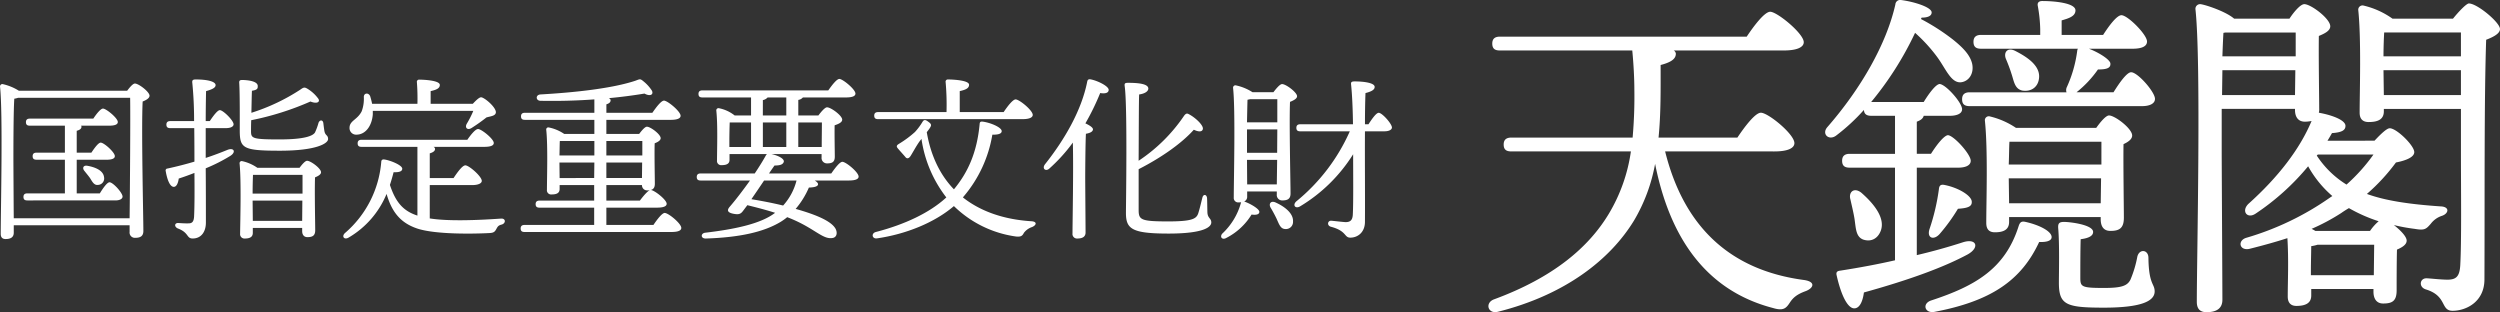 <svg xmlns="http://www.w3.org/2000/svg" width="799.998" height="99.896" viewBox="0 0 799.998 99.896"><rect x="0" y="0" width="799.998" height="99.896" fill="#333333" stroke="none"/><path fill="#fff" d="M40.686 29.043c.847-1.127 1.864-2.315 2.484-2.315 1.186 0 4.681 2.653 4.681 3.9 0 .79-1.068 1.411-2.2 1.858-.452 8.525.226 37.017.226 41.42 0 1.75-1.073 2.2-2.653 2.2a1.691 1.691 0 0 1-1.75-1.915v-2.096H4.404v2.371c0 1.3-.79 2.028-2.592 2.028-1.129 0-1.581-.616-1.581-1.689 0-7.052.734-38.541-.226-47.118a.767.767 0 0 1 .79-.79 16.471 16.471 0 0 1 5.255 2.146Zm.79 40.794c.113-9.814.282-33.065.169-38.536H5.759a6.132 6.132 0 0 1-1.181.282c-.287 3.947-.287 16.984-.287 19.3 0 1.463.061 12.411.113 18.955Zm-9.536-7.956c1.073-1.75 2.371-3.552 3.105-3.552 1.129 0 4.173 3.383 4.173 4.568 0 .847-1.124 1.242-2.254 1.242H8.75c-.734 0-1.242-.226-1.242-1.129 0-.847.508-1.129 1.242-1.129h12.017V51.108h-9.08c-.734 0-1.242-.226-1.242-1.129 0-.847.508-1.129 1.242-1.129h9.08v-8.634H9.541c-.734 0-1.242-.226-1.242-1.129 0-.847.508-1.129 1.242-1.129h20.315c1.012-1.524 2.366-3.218 3.1-3.218 1.016 0 4.742 3.049 4.742 4.291 0 .79-.9 1.186-2.823 1.186h-8.914a.782.782 0 0 1 .113.339c0 .621-.508 1.016-1.524 1.3v7h4.686c1.016-1.524 2.254-3.218 2.987-3.218 1.073 0 4.517 3.105 4.517 4.291.056.79-.9 1.186-2.653 1.186H24.55v10.766Zm1.355-5.189a2.059 2.059 0 0 1-1.92 2.479c-1.237.169-1.807-.955-2.536-2.141-.508-.734-1.242-1.581-1.807-2.315-.79-.9-.4-1.976 1.073-1.637 2.479.452 4.963 1.524 5.189 3.613m32.535-15.689v9.536c2.6-.842 4.912-1.745 7-2.592 2.084-.79 2.762.734.9 1.92a54.03 54.03 0 0 1-7.9 4c.056 5.98.056 12.016.056 17.379 0 2.875-1.463 5.076-4.23 5.076-2.032 0-1.129-1.858-4.742-3.213-1.237-.565-1.073-1.75.061-1.75.955.056 2.536.169 3.383.113 1.016 0 1.637-.4 1.75-2.145.169-3.331.169-8.8.113-13.992a90.066 90.066 0 0 1-5.025 1.807c-.169 1.355-.677 2.653-1.576 2.653-1.186 0-2.089-2.089-2.6-5.081a.623.623 0 0 1 .621-.79c3.1-.677 5.923-1.411 8.577-2.2 0-1.976 0-6.205-.056-10.722h-7.67c-.734 0-1.242-.221-1.242-1.124 0-.847.508-1.129 1.242-1.129h7.616a120.408 120.408 0 0 0-.565-12.19c-.112-.847.114-1.129 1.074-1.129 4.23 0 6.375.79 6.375 1.807 0 .9-1.242 1.411-3.049 1.92a448.499 448.499 0 0 0-.113 9.593h1.3c1.129-1.694 2.484-3.5 3.218-3.5 1.073 0 4.4 3.331 4.4 4.517 0 .842-1.129 1.237-2.479 1.237Zm39.162 3.5c0 1.355-3.613 3.726-15.4 3.726-12.02 0-12.867-.79-12.867-6.657 0-1.92.056-11.851-.169-15.013-.058-.79.222-.96 1.012-.96.339 0 4.912.056 4.912 1.92 0 .734 0 1.242-1.863 1.524-.056 1.242-.113 4.23-.169 7.052a63.611 63.611 0 0 0 15.628-7.391c1.186-.847 1.407-.9 2.705-.056a11.975 11.975 0 0 1 2.992 2.823c.847 1.073-.226 1.915-2.428 1.012a90.849 90.849 0 0 1-18.955 5.984c-.061 1.581-.061 2.879-.061 3.439 0 2.371.287 2.71 9.146 2.71 7.956 0 10.717-1.129 11.338-2.258a19.787 19.787 0 0 0 1.129-3.1c.4-.96 1.355-.96 1.524.113.056.508.226 1.863.339 2.536.282 1.581 1.186 1.242 1.186 2.6m-9.141 9.2c.79-1.073 1.807-2.258 2.423-2.258 1.129 0 4.46 2.428 4.46 3.67 0 .734-.96 1.242-1.92 1.637-.169 4.4.056 14.726.056 16.927 0 1.745-.9 2.2-2.484 2.2-1.3 0-1.689-1.016-1.689-1.92v-1.02H80.897v1.576c0 1.247-.847 1.807-2.541 1.807a1.394 1.394 0 0 1-1.524-1.524c.056-4.23.4-16.979-.169-22.512a.675.675 0 0 1 .79-.734 13.465 13.465 0 0 1 4.912 2.145Zm.96 8.238v-5.98H80.954a162.198 162.198 0 0 0-.118 5.98Zm-.112 8.739.056-6.488H80.837v.169l.06 6.319Zm40.826-.789c5.98.96 15.516.565 22.794.056 1.637-.113 1.581 1.581.169 1.92-1.073.282-1.242.677-1.689 1.468-.456.847-.852 1.181-2.2 1.242-5.42.282-17.21.447-22.968-1.411-5.472-1.807-8.238-5.307-9.927-11.117a28.884 28.884 0 0 1-12.078 13.934c-1.411.9-2.428-.282-1.242-1.407a33.582 33.582 0 0 0 11.625-22.855c.056-.565.4-.79 1.073-.677 1.858.282 5.641 1.807 5.641 2.936 0 .9-1.073 1.186-2.766 1.129-.339 1.3-.734 2.71-1.181 4.06 1.915 5.81 4.455 8.407 8.8 9.819v-22h-17.89c-.729 0-1.237-.226-1.237-1.129 0-.847.508-1.129 1.237-1.129h33.86c1.124-1.637 2.592-3.444 3.439-3.444 1.073 0 5.025 3.162 5.025 4.46 0 .79-.9 1.242-3.049 1.242h-16.25a.763.763 0 0 1 .508.677c0 .621-.565 1.068-1.694 1.411v7.894h7.617c1.242-1.858 2.823-4.06 3.778-4.06 1.186 0 5.25 3.552 5.25 4.963 0 .847-1.242 1.355-3.105 1.355h-13.54Zm-18.226-34.42v1.129c-.282 3.67-2.315 6.488-5.246 6.488a2.1 2.1 0 0 1-2.2-2.2c0-2.31 2.541-2.536 3.9-5.3a11.479 11.479 0 0 0 .673-4.568c0-1.3 1.524-1.468 2.032-.231.226.739.452 1.581.621 2.432h14.5a66.814 66.814 0 0 0-.17-6.891.705.705 0 0 1 .786-.847c.96 0 6.549.169 6.549 1.694 0 1.129-1.186 1.581-2.936 1.976v4.065h13.483c.96-1.016 2.032-2.089 2.653-2.089 1.016 0 4.742 3.1 4.742 4.794-.061 1.129-1.468 1.242-2.992 1.637a56.22 56.22 0 0 1-4.855 3.439c-1.242.739-2.2-.113-1.463-1.411a30.523 30.523 0 0 0 2.086-4.117Zm89.804 36.504c1.181-1.745 2.762-3.834 3.608-3.834 1.19 0 5.307 3.387 5.307 4.794 0 .79-.908 1.3-3.162 1.3h-47c-.729 0-1.242-.226-1.242-1.129 0-.847.513-1.129 1.242-1.129h22.282v-5.53h-17.49c-.729 0-1.242-.226-1.242-1.129 0-.847.513-1.129 1.242-1.129h17.49v-4.964H179.08v1.237c0 1.247-.847 1.755-2.541 1.755a1.344 1.344 0 0 1-1.52-1.524c0-3.783.334-14.048-.226-19.186a.669.669 0 0 1 .786-.734 13.427 13.427 0 0 1 4.967 2.084h9.649v-4.512h-22.227c-.739 0-1.242-.226-1.242-1.124 0-.852.5-1.134 1.242-1.134h22.23v-4.286c-5.42.4-11.282.565-17.214.452-1.576 0-1.684-1.92-.047-2.032 10.942-.622 22.962-1.915 30.409-4.399 1.416-.508 1.468-.734 2.6.226a12.613 12.613 0 0 1 2.649 2.931c.626 1.186-.4 2.032-2.362.96a163.366 163.366 0 0 1-11.4 1.468c.334.169.56.4.56.677 0 .621-.452 1.016-1.35 1.3v2.703h14.714c1.242-1.8 2.828-3.891 3.726-3.891 1.129 0 5.307 3.444 5.307 4.851 0 .79-.96 1.3-3.162 1.3h-20.592v4.51h10.492c.852-1.129 1.863-2.315 2.484-2.315 1.129 0 4.4 2.428 4.4 3.665 0 .739-.9 1.247-1.915 1.642-.118 3.552.052 11.056.052 12.919 0 1.242-.447 1.8-1.294 2.032 1.073 0 5.076 3.1 5.076 4.4 0 .79-.96 1.242-3.105 1.242h-16.19v5.528Zm-18.9-26.859h-11.055c-.061.9-.061 2.936-.118 4.629h11.169Zm-.065 11.851.061-4.963h-11.173v.113l.056 4.851Zm3.9-7.222h11.51v-4.625h-11.51Zm11.395 7.222.056-4.963h-11.451v4.963Zm-11.395 7.221h10.722c1.073-1.411 2.418-3.044 3.209-3.331a3.4 3.4 0 0 1-.842.061 1.627 1.627 0 0 1-1.694-1.694h-11.395Zm71.973-8.689c1.186-1.694 2.705-3.721 3.552-3.721 1.129 0 5.194 3.326 5.194 4.738 0 .734-.9 1.242-3.105 1.242h-10.948c.677.4 1.073.79 1.073 1.186 0 .677-1.073 1.016-2.931 1.073a26.8 26.8 0 0 1-4.234 6.827c6.205 1.75 11.456 3.834 12.806 6.431.682 1.411.226 2.71-1.012 2.879-3.274.565-5.928-3.387-14.5-6.662a17.927 17.927 0 0 1-2.141 1.524c-5.42 3.274-13.263 4.968-23.872 5.307-1.745.056-1.745-1.694-.169-1.863 9.085-1.073 17.549-2.766 22.178-6.262l.113-.113c-2.823-.9-5.646-1.637-8.859-2.428-.734.96-1.3 1.75-1.637 2.145-.677.79-1.411.847-2.71.621-2.145-.4-2.2-1.186-1.3-2.258 1.863-2.145 4.234-5.246 6.492-8.407h-15.8c-.729 0-1.237-.226-1.237-1.129 0-.847.508-1.129 1.237-1.129h17.318c1.35-2.028 2.592-4 3.552-5.754a1.046 1.046 0 0 1 .4-.452h-12.022v1.858c0 1.186-.842 1.694-2.536 1.694a1.329 1.329 0 0 1-1.468-1.52c0-3.387.282-11.23-.226-15.968a.694.694 0 0 1 .847-.734 11.76 11.76 0 0 1 5.02 2.315h5.25v-5.759h-15.571c-.739 0-1.247-.226-1.247-1.129 0-.847.508-1.129 1.247-1.129h40.286c1.185-1.689 2.705-3.665 3.552-3.665 1.073 0 5.137 3.331 5.137 4.681 0 .79-.9 1.242-3.105 1.242h-13.709a2.388 2.388 0 0 1-1.468.79v4.968h6.431c.9-1.186 2.089-2.6 2.766-2.6 1.242 0 4.851 2.649 4.851 3.947 0 .9-1.242 1.411-2.423 1.807-.061 3.387.052 8.351.052 10.045 0 1.75-.9 2.145-2.479 2.145a1.725 1.725 0 0 1-1.75-1.92v-1.069h-16.081c2.2.452 4.4 1.581 3.947 2.6-.334.842-1.35 1.068-2.931 1.068-.508.739-1.129 1.581-1.75 2.541Zm-32.613-8.464h6.939v-7.843h-6.831a199.928 199.928 0 0 0-.108 5.3Zm11.112 10.722c-1.355 2.032-2.823 4.173-4.06 5.98 3.383.565 6.939 1.242 10.153 2.032a18.891 18.891 0 0 0 4.29-8.012Zm-.4-20.818h7.509v-5.759h-5.98a2.7 2.7 0 0 1-1.52.847Zm7.509 2.253h-7.5v7.843h7.5Zm3.834 0v7.843h7.5c0-2.541.056-5.923.056-7.843Zm52.683 23.984c5.641 4.455 13.032 7.052 21.891 7.617 1.92.113 1.694 1.242.226 1.863a5.306 5.306 0 0 0-2.6 1.858c-.452.852-.847 1.411-2.762 1.134a35.315 35.315 0 0 1-19.638-9.705c-6.206 5.3-15.29 8.967-24.544 10.322-1.637.282-2.032-1.581-.452-2.028 9.2-2.371 17.266-6.154 22.568-11.061a39.892 39.892 0 0 1-7.952-18.734l-.565.734c-1.129 1.524-2.536 4.23-3.044 4.907-.565.734-1.129.734-1.581.113-.565-.677-1.807-2.028-2.371-2.705s-.4-1.016.452-1.524a33.81 33.81 0 0 0 5.02-3.726 19.057 19.057 0 0 0 2.428-3.27c.452-.677.847-.79 1.863 0 1.016.729 1.073 1.073.452 2.028-.226.343-.565.79-.96 1.3 1.3 7.617 4.291 13.714 8.69 18.282 4.347-5.246 7.391-11.621 8.238-20.988.056-.621.4-.734.9-.682 2.428.287 6.149 1.807 6.149 3.049 0 .621-.621 1.186-2.992 1.129a40.884 40.884 0 0 1-9.249 19.863Zm-27.141-25.052c-.734 0-1.242-.226-1.242-1.129 0-.847.508-1.129 1.242-1.129h21.891a81.618 81.618 0 0 0-.283-9.593.71.71 0 0 1 .79-.847c.96 0 6.714.169 6.714 1.694 0 1.186-1.242 1.637-2.988 2.032v6.714h14.048c1.242-1.858 2.936-4.06 3.839-4.06 1.181 0 5.472 3.5 5.472 4.963 0 .79-1.016 1.355-3.274 1.355Zm73.779-9.372c0 .96-1.073 1.3-2.71 1.016a79.123 79.123 0 0 1-4.738 9.706c1.242.565 2.428 1.3 2.428 1.92-.056.79-1.016 1.186-2.258 1.411-.169 2.875-.226 12.411-.226 14.218 0 1.581.113 15.516.113 17.379 0 1.242-.847 1.92-2.6 1.92a1.446 1.446 0 0 1-1.581-1.637c0-3.613.339-20.089.113-29.061a53.2 53.2 0 0 1-7.446 8.242c-1.186 1.181-2.541.113-1.468-1.3 6.325-7.959 11.684-17.27 13.491-26.35.113-.621.339-.9.96-.847 2.141.339 5.923 2.145 5.923 3.383m9.594 38.372c0 3.218.621 3.726 9.48 3.726 7.617 0 8.915-.852 9.536-2.428.5-1.468 1.073-4.008 1.355-5.081.282-1.355 1.407-1.186 1.52.056.061.96.061 3.105.113 4.629.113 1.858 1.242 1.807 1.242 3.157s-2.086 3.557-13.655 3.557c-11.908 0-13.658-1.524-13.658-6.657 0-2.428.508-34.307-.4-40.517-.113-.842.056-1.068 1.073-1.068 4.065 0 6.431.508 6.493 1.807 0 1.124-1.581 1.745-2.936 1.915-.113 1.581-.113 11.851-.169 21.218a52.563 52.563 0 0 0 14.613-14.5c.4-.452.734-.786 1.355-.452 2.145 1.073 4.907 3.67 4.573 4.855-.23.9-1.355.9-2.879.169-3.722 4.17-10.041 8.743-17.656 12.63Zm34.728-4.23a1.608 1.608 0 0 1-.96 1.581c1.858.621 4.907 2.371 4.851 3.326 0 .79-.96 1.073-2.484.852a20.29 20.29 0 0 1-8.012 7.448c-1.3.79-2.254-.174-1.411-1.3a21.149 21.149 0 0 0 5.984-9.762.8.8 0 0 1 .113-.339 2.982 2.982 0 0 1-.734.056 1.423 1.423 0 0 1-1.638-1.577c0-5.641.565-28.04-.226-35.1a.767.767 0 0 1 .79-.786 15.835 15.835 0 0 1 5.415 2.2h6.718c.9-1.186 2.084-2.592 2.766-2.592 1.237 0 4.794 2.649 4.794 3.891 0 .79-1.129 1.355-2.258 1.807-.282 6.77.169 25.9.169 29.338 0 1.75-1.016 2.2-2.653 2.2a1.721 1.721 0 0 1-1.745-1.92v-.96h-9.48Zm.9-31.145c-.221.056-.5.113-.79.169-.052 1.411-.108 4.342-.165 7.222h9.7v-7.391Zm-.955 17.153h9.649l.052-7.5h-9.7v7.5Zm9.536 10.1.113-7.847h-9.65l.056 7.847Zm5.189 11.9a2.271 2.271 0 0 1-2.541 2.377c-1.463-.056-1.92-1.524-2.71-3.274a42.25 42.25 0 0 0-1.915-3.552c-.677-1.186 0-2.315 1.52-1.694 3.049 1.355 5.815 3.557 5.646 6.149m24.149-31.147c1.129-1.75 2.484-3.67 3.274-3.67 1.073 0 4.173 3.444 4.229 4.686 0 .847-1.186 1.237-2.31 1.237h-6.323c-.056 9.141.056 20.033 0 28.948 0 3.444-2.371 5.081-4.681 5.081-2.032 0-1.073-2.145-6.262-3.5-1.3-.4-1.016-1.976.169-1.915 1.745.165 3.5.39 4.568.447 1.468 0 2.2-.565 2.315-2.31.221-3.726.113-13.263.113-19.412a50.914 50.914 0 0 1-16.927 16.646c-1.524.96-2.6-.339-1.242-1.581a60.43 60.43 0 0 0 17.1-22.4h-15.858c-.734 0-1.242-.221-1.242-1.124 0-.847.508-1.129 1.242-1.129h16.875c-.056-4.291-.231-9.2-.621-12.863-.056-.677.282-.852 1.129-.852 2.987 0 6.431.456 6.431 1.755 0 .9-.96 1.463-2.936 1.971-.113 2.766-.169 6.205-.169 9.988Zm94.924 8.687c5.862 23.564 20.243 37.945 44.472 41.153 3.761.552 3.1 2.541.552 3.54-3.1 1.1-4.2 2.322-5.088 3.649-1.217 1.879-2.1 2.766-5.422 1.77-21.238-5.531-32.961-22.234-37.722-46.129a54.586 54.586 0 0 1-6.749 18.142c-7.632 12.5-22.012 23.786-43.585 29.2-3.209.774-4.2-2.878-1.217-3.983 18.912-6.966 30.312-16.589 36.836-27.539a53.278 53.278 0 0 0 6.97-19.8H483.61c-1.439 0-2.435-.443-2.435-2.213 0-1.657 1-2.213 2.435-2.213h38.828a149.4 149.4 0 0 0 .553-15.484c0-3.1-.222-7.854-.665-12.392h-42.369c-1.439 0-2.431-.44-2.431-2.21 0-1.661.992-2.213 2.431-2.213h78.989c2.431-3.652 5.753-7.966 7.523-7.966 2.213 0 10.732 6.97 10.732 9.736 0 1.548-1.992 2.653-6.418 2.653h-35.179a1.353 1.353 0 0 1 .665 1c0 1.436-1 2.653-4.87 3.649 0 7.523.113 15.489-.665 23.23h25.225c2.435-3.649 5.753-7.963 7.523-7.963 2.322 0 10.728 6.858 10.728 9.733 0 1.548-1.988 2.657-6.414 2.657Zm80.535 33.188a186.996 186.996 0 0 0 14.715-4.092c4.426-1.436 5.531 1.661 1.548 3.874-7.414 3.979-18.033 7.962-33.185 12.167-.331 2.544-1.217 4.975-2.987 5.088-2.322.113-4.426-4.645-5.753-10.623-.222-.992.222-1.327 1.1-1.436q9.627-1.494 17.589-3.321V53.652h-14.487c-1.439 0-2.435-.443-2.435-2.213 0-1.657 1-2.213 2.435-2.213h14.49V37.058h-7.52c-1.33 0-2.326-.334-2.435-1.879a62.408 62.408 0 0 1-8.853 8.184c-2.322 1.77-4.754-.443-2.875-2.653 10.731-12.28 18.917-26.551 21.795-39.274A1.538 1.538 0 0 1 608.285 0c4.314.552 9.845 2.322 9.845 3.98 0 1.108-1.217 1.661-3.209 1.661l-.222.443a68.33 68.33 0 0 1 10.179 6.527c3.318 2.653 5.531 4.979 6.2 7.744.662 2.987-.887 5.64-3.54 5.971-3.209.334-4.87-4.314-7.635-8.075a50.319 50.319 0 0 0-7.079-7.744 103.475 103.475 0 0 1-14.05 22.128h16.812c1.77-2.878 3.87-5.644 5.088-5.753 1.992.109 7.192 5.971 7.192 8.072 0 1.552-1.992 2.1-3.874 2.1h-8.406c-.222.887-1 1.439-2.213 1.882v10.289h4.535c1.879-2.984 4.2-5.862 5.422-5.971 1.879.109 7.3 6.084 7.3 8.184 0 1.661-1.992 2.213-3.983 2.213h-13.274Zm-19.912-11.503c-.334-2.1-.887-4.314-1.327-6.309-.665-2.322 1.1-3.98 3.427-2.21 4.2 3.649 7.744 8.184 6.305 12.167-.883 2.435-2.984 3.761-5.64 2.878-2.322-.887-2.322-3.431-2.766-6.527m63.058 5.753c0 1-1.217 1.657-3.983 1.545-5.753 12.389-15.489 18.919-33.409 22.347-3.209.665-4.2-2.653-1.108-3.649 14.161-4.643 23.563-10.179 27.877-23.56.443-1.439.887-1.882 2.326-1.552 4.423 1 8.3 2.987 8.3 4.87m-25.559-11.401c.113 1.548-1.1 2.1-4.426 2.322a57.323 57.323 0 0 1-5.862 8.078c-1.882 2.1-4.2 1.33-3.206-1.657a67.5 67.5 0 0 0 2.983-12.722c.109-1.214.665-1.548 1.77-1.327 4.535.887 8.631 3.431 8.74 5.31m2.987-48.9c-1.436 0-2.435-.44-2.435-2.21 0-1.661 1-2.213 2.435-2.213h18.919V9.288a46.588 46.588 0 0 0-.778-7.41c-.222-1.1.443-1.548 1.439-1.548 4.092 0 10.619.662 10.619 2.987 0 1.879-2.1 2.544-4.423 3.209v4.645h13.272c1.995-3.1 4.426-6.305 5.865-6.305 1.992 0 8.184 6.193 8.184 8.409 0 1.657-1.879 2.319-4.645 2.319h-13.937c3.209 1.221 6.861 3.543 6.861 4.761.109 1.436-1.217 1.879-3.983 1.879a34.547 34.547 0 0 1-6.861 7.3h11.837c1.995-3.209 4.317-6.418 5.644-6.418 2.1 0 7.632 6.309 7.632 8.519 0 1.661-1.988 2.326-4.092 2.326h-55.2c-1.436 0-2.431-.443-2.431-2.213 0-1.657 1-2.213 2.431-2.213h30.978a2.213 2.213 0 0 1 .109-1.661 40.253 40.253 0 0 0 3.321-11.615 1.608 1.608 0 0 1 .218-.665Zm36.84 25.334c1.327-1.879 3.1-3.98 4.092-3.98 1.882 0 7.41 4.2 7.41 6.414 0 1.217-1.327 2.1-2.766 2.766-.109 5.531.113 20.468.113 23.564 0 3.427-1.552 4.2-4.314 4.2-2.547 0-3.1-1.988-3.1-3.758v-.665h-29.312v1.548c0 2.326-1.548 3.321-4.539 3.321-1.879 0-2.766-1-2.766-2.991 0-6.858.556-23.23-.44-32.744a1.258 1.258 0 0 1 1.661-1.327 25.4 25.4 0 0 1 8.294 3.654Zm-27.1-17.255c-.443-1.439-1.108-3.209-1.77-4.757-.887-2.1.44-3.983 3.1-2.547 4.092 2.1 8.188 4.979 7.41 9.074-.44 2.544-2.544 3.983-5.31 3.54-2.431-.552-2.653-2.987-3.427-5.31m28.76 21.684H643.02c-.109 1.548-.109 4.535-.222 7.3h29.653Zm-.222 19.69.113-7.966h-29.543v.109l.113 7.854Zm15.267 17.48c.113 8.628 1.992 8.184 1.992 10.728 0 3.318-4.866 5.2-16.26 5.2-12.062 0-14.384-.883-14.384-7.963 0-3.431.222-12.392-.222-17.48-.109-1.548.334-1.992 1.882-1.992 1.879 0 9.293.887 9.293 3.209q0 1.826-3.983 2.322c-.113 3.431-.113 9.4-.113 12.389 0 2.875.443 3.209 7.635 3.209 5.531 0 7.41-.665 8.406-2.656a35.607 35.607 0 0 0 2.213-7.41c.665-2.544 3.54-2.213 3.54.443m72.346-37.5c1.77-1.879 3.87-3.983 4.87-3.983 2.21 0 7.854 5.531 7.854 7.635 0 1.548-2.435 2.653-5.865 3.318a61.755 61.755 0 0 1-9.293 10.067c6.084 2.21 13.828 3.318 23.564 3.983 2.987.109 2.656 2.21.552 2.987a7.292 7.292 0 0 0-3.649 2.544c-1.548 1.77-1.992 2.213-5.2 1.657a58.844 58.844 0 0 1-6.636-1.214c1.988 1.545 4.092 3.649 4.092 4.979s-1.548 2.21-3.1 2.875c-.109 3.758-.109 10.837-.109 13.051 0 3.431-1.439 4.2-4.314 4.2-2.435 0-3.1-1.992-3.1-3.761v-.887h-19.912v2.1c0 2.322-1.657 3.318-4.757 3.318-1.77 0-2.762-1-2.762-2.984 0-4.757.331-11.727-.113-18.7-3.761 1.217-7.744 2.322-12.167 3.431-3.209.662-3.874-2.653-1-3.54a90.939 90.939 0 0 0 26.887-12.931l.662-.44a34.661 34.661 0 0 1-7.741-9.518 77.736 77.736 0 0 1-16.821 15.158c-2.656 1.77-4.648-.774-2.326-3.1 9.627-8.631 16.485-17.589 20.246-26.551a12.443 12.443 0 0 1-2.1.222c-2.544 0-3.209-1.992-3.209-3.761v-.331h-23.451v14.047c0 3.983.222 42.368.222 47.016 0 2.547-1.548 3.986-5.088 3.986-2.213 0-3.1-1.221-3.1-3.321 0-14.05 1.436-76.772-.443-93.7a1.5 1.5 0 0 1 1.549-1.549c1.439.109 8.188 2.322 10.841 4.648h17.7c1.436-2.213 3.54-4.648 4.757-4.648 2.1 0 8.3 4.648 8.3 7.079 0 1.439-1.77 2.322-3.652 3.1-.109 6.2.113 19.912.113 23.23a4.476 4.476 0 0 1-.113 1.327l.552.113c3.983.774 7.966 2.322 7.966 4.092 0 1.33-1 2.1-4.314 2.322-.443.778-.883 1.552-1.439 2.435Zm-25.443-14.6.109-7.966h-23.343l-.109 7.966Zm.222-20.024h-22.46l-.662.113c-.113 1.77-.225 4.423-.334 7.523h23.455Zm25 77.659.113-9.736h-18.15a12.968 12.968 0 0 1-1.992.447c0 1.545-.109 5.528-.109 7.519v1.77ZM758.403 73.9a15.6 15.6 0 0 1 2.766-3.1 49.924 49.924 0 0 1-9.514-4.2c-.774.443-1.657 1-2.431 1.548a65.689 65.689 0 0 1-9.514 5.088 12.243 12.243 0 0 1 1.217.665Zm-17.038-24.119a30.47 30.47 0 0 0 9.518 9.288 56.968 56.968 0 0 0 8.631-9.623h-17.815Zm43.588-43.806c1.77-2.213 4.314-4.87 5.088-4.87 2.656 0 9.958 6.084 9.958 8.188 0 1.436-2.1 2.544-4.426 3.431-.662 19.138-.44 51.548-.552 76.66 0 7.3-5.975 10.067-10.179 10.067-3.98 0-1.657-4.757-8.628-6.858-2.322-.774-1.879-3.54.222-3.54.883 0 4.648.44 6.749.44 2.766 0 3.87-.992 4.092-4.532.443-7.744.222-24.116.222-35.51v-14.6h-24.671v.774c0 2.435-1.661 3.427-4.866 3.427-1.882 0-2.878-.992-2.878-2.987 0-6.858.552-23.339-.443-32.857a1.364 1.364 0 0 1 1.661-1.436 26.375 26.375 0 0 1 9.293 4.2Zm-22.016 4.423c-.109 1.77-.222 4.979-.222 7.635h24.781v-7.635Zm24.56 20.024v-7.966h-24.782l.113 7.966Z"/></svg>